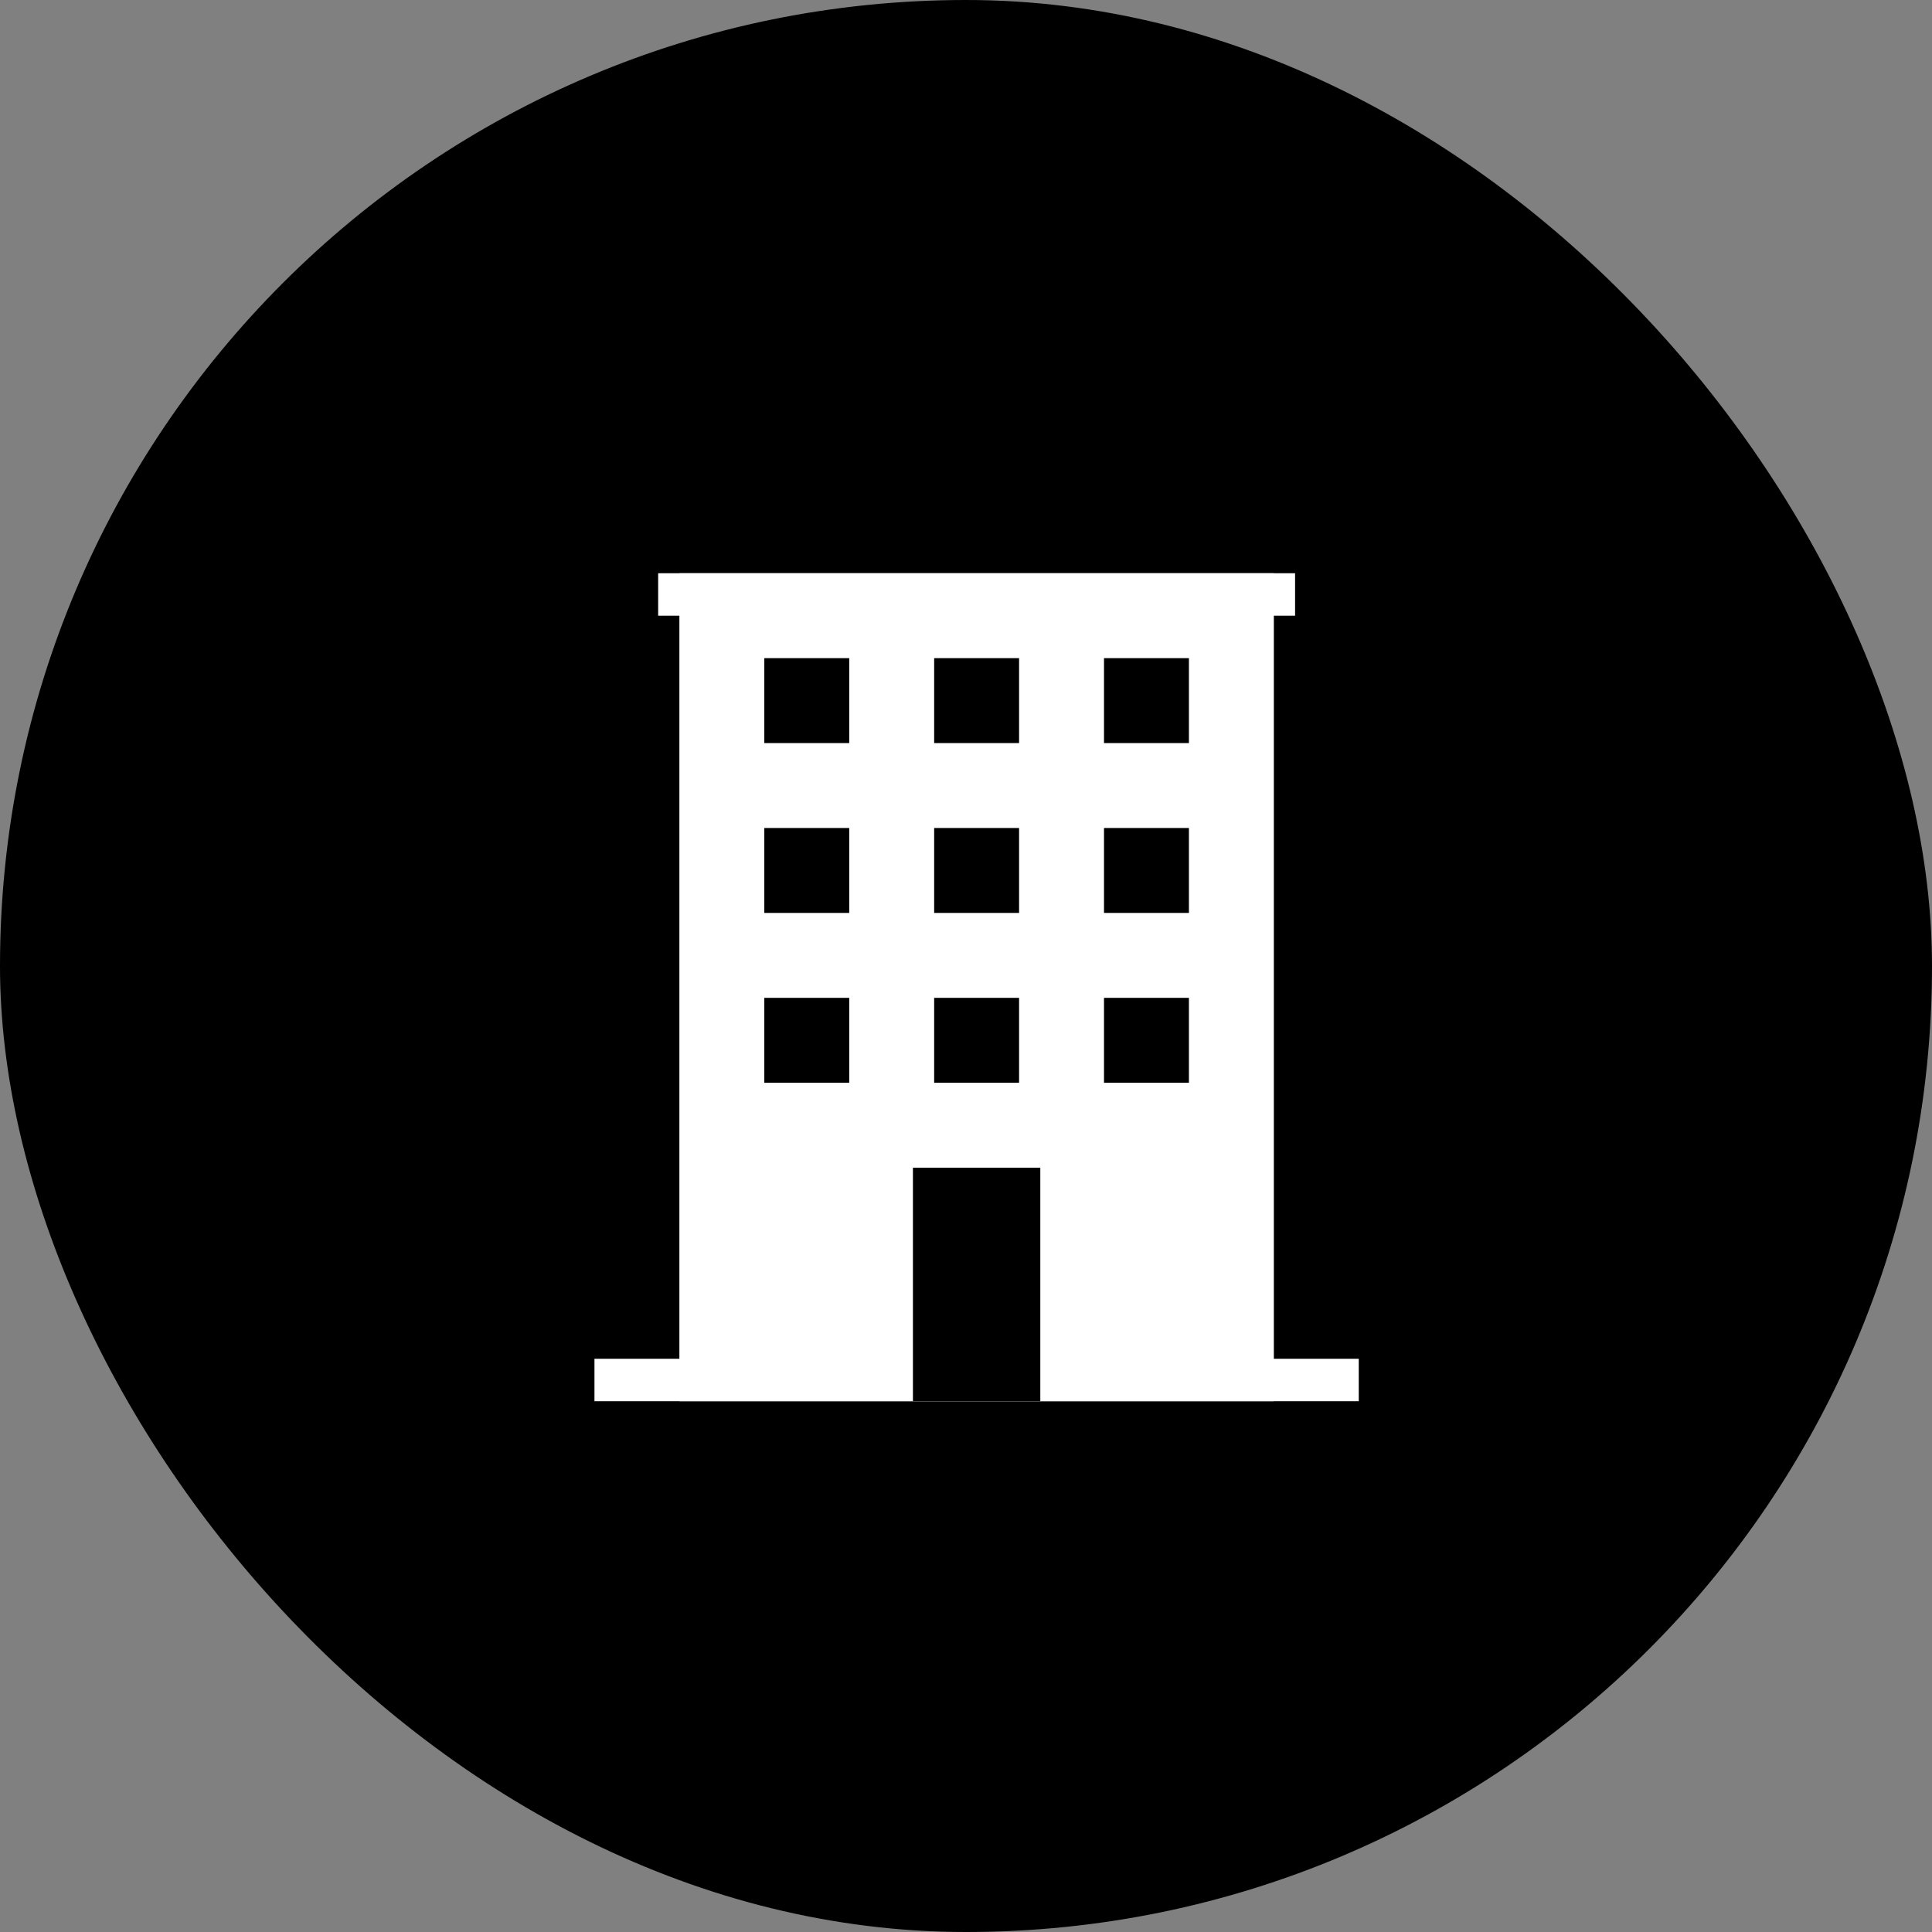 <svg width="91" height="91" viewBox="0 0 91 91" fill="none" xmlns="http://www.w3.org/2000/svg">
<rect x="0" y="0" width="91" height="91" fill="#808080" stroke="none"/>
<rect width="91" height="91" rx="45.5" fill="black"/>
<path d="M28 64H64V66H28V64Z" fill="white"/>
<path d="M31 27H61V29H31V27Z" fill="white"/>
<rect x="32" y="27" width="28" height="39" fill="white"/>
<rect x="43" y="55" width="6" height="11" fill="black"/>
<rect x="36" y="31" width="4" height="4" fill="black"/>
<rect x="36" y="39" width="4" height="4" fill="black"/>
<rect x="36" y="47" width="4" height="4" fill="black"/>
<rect x="44" y="31" width="4" height="4" fill="black"/>
<rect x="44" y="39" width="4" height="4" fill="black"/>
<rect x="44" y="47" width="4" height="4" fill="black"/>
<rect x="52" y="31" width="4" height="4" fill="black"/>
<rect x="52" y="39" width="4" height="4" fill="black"/>
<rect x="52" y="47" width="4" height="4" fill="black"/>
</svg>
